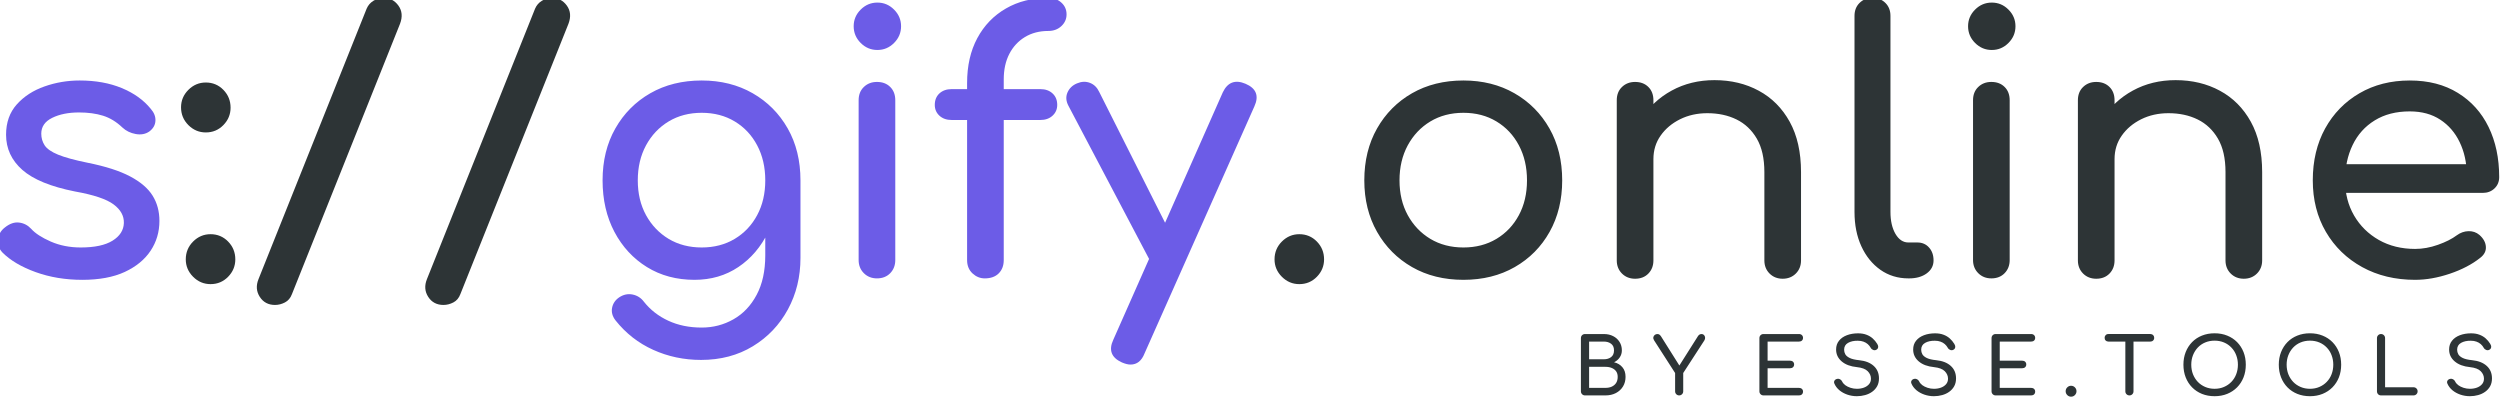 <svg version="1.1" viewBox="0.0 0.0 891.031 148.654" fill="none" stroke="none" stroke-linecap="square" stroke-miterlimit="10" xmlns:xlink="http://www.w3.org/1999/xlink" xmlns="http://www.w3.org/2000/svg"><clipPath id="p.0"><path d="m0 0l891.032 0l0 148.654l-891.032 0l0 -148.654z" clip-rule="nonzero"/></clipPath><g clip-path="url(#p.0)"><path fill="#000000" fill-opacity="0.0" d="m0 0l891.032 0l0 148.654l-891.032 0z" fill-rule="evenodd"/><path fill="#000000" fill-opacity="0.0" d="m-16.698 -32.661l960.0 0l0 260.094l-960.0 0z" fill-rule="evenodd"/><path fill="#6c5ce7" d="m29.286 99.734q-8.953 0 -16.578 -2.75q-7.609 -2.75 -11.828 -6.984q-1.922 -2.047 -1.609 -4.672q0.328 -2.625 2.5 -4.281q2.562 -2.047 5.062 -1.719q2.5 0.312 4.281 2.234q2.172 2.422 6.969 4.531q4.812 2.109 10.703 2.109q7.422 0 11.328 -2.422q3.906 -2.438 4.031 -6.281q0.125 -3.828 -3.656 -6.641q-3.766 -2.828 -13.75 -4.609q-12.938 -2.562 -18.766 -7.688q-5.812 -5.125 -5.812 -12.547q0 -6.531 3.828 -10.812q3.844 -4.281 9.859 -6.391q6.016 -2.125 12.547 -2.125q8.453 0 14.969 2.688q6.531 2.687 10.375 7.422q1.797 2.047 1.656 4.297q-0.125 2.234 -2.172 3.766q-2.047 1.422 -4.859 0.906q-2.812 -0.516 -4.734 -2.312q-3.203 -3.062 -6.922 -4.219q-3.703 -1.156 -8.562 -1.156q-5.641 0 -9.547 1.922q-3.891 1.922 -3.891 5.641q0 2.297 1.203 4.156q1.219 1.859 4.797 3.328q3.594 1.469 10.5 2.875q9.609 1.922 15.172 4.875q5.562 2.938 8.0 6.844q2.438 3.906 2.438 9.016q0 5.891 -3.141 10.625q-3.141 4.734 -9.219 7.562q-6.078 2.812 -15.172 2.812z" fill-rule="nonzero"/><path fill="#2d3436" d="m73.353 47.203q-3.594 0 -6.219 -2.625q-2.609 -2.625 -2.609 -6.328q0 -3.594 2.609 -6.219q2.625 -2.625 6.219 -2.625q3.703 0 6.266 2.625q2.562 2.625 2.562 6.344q0 3.578 -2.562 6.203q-2.562 2.625 -6.266 2.625zm1.688 54.063q-3.594 0 -6.219 -2.625q-2.609 -2.625 -2.609 -6.203q0 -3.719 2.609 -6.344q2.625 -2.625 6.219 -2.625q3.703 0 6.266 2.625q2.562 2.625 2.562 6.344q0 3.578 -2.562 6.203q-2.562 2.625 -6.266 2.625zm22.991 7.422q-3.578 0 -5.438 -2.875q-1.859 -2.875 -0.453 -6.344l38.531 -96.375q0.766 -1.797 2.422 -2.812q1.672 -1.031 3.594 -1.031q3.328 0 5.312 2.75q1.984 2.75 0.578 6.469l-38.531 96.375q-0.766 2.062 -2.5 2.953q-1.719 0.891 -3.516 0.891zm60.032 0q-3.578 0 -5.438 -2.875q-1.859 -2.875 -0.453 -6.344l38.531 -96.375q0.766 -1.797 2.422 -2.812q1.672 -1.031 3.594 -1.031q3.328 0 5.312 2.75q1.984 2.75 0.578 6.469l-38.531 96.375q-0.766 2.062 -2.5 2.953q-1.719 0.891 -3.516 0.891z" fill-rule="nonzero"/><path fill="#6c5ce7" d="m247.533 99.734q-9.594 0 -16.953 -4.547q-7.359 -4.547 -11.594 -12.547q-4.219 -8.0 -4.219 -18.359q0 -10.5 4.547 -18.5q4.547 -8.0 12.469 -12.547q7.938 -4.547 18.312 -4.547q10.234 0 18.172 4.547q7.938 4.547 12.484 12.547q4.547 8.0 4.547 18.5l-7.562 0q0 10.359 -3.906 18.359q-3.891 8.0 -10.688 12.547q-6.781 4.547 -15.609 4.547zm2.312 28.547q-9.094 0 -17.031 -3.594q-7.938 -3.578 -13.438 -10.5q-1.672 -2.172 -1.219 -4.484q0.453 -2.297 2.5 -3.703q2.297 -1.531 4.797 -1.031q2.5 0.516 4.031 2.562q3.453 4.359 8.703 6.781q5.25 2.438 11.906 2.438q6.141 0 11.328 -2.953q5.188 -2.938 8.25 -8.703q3.078 -5.75 3.078 -14.062l0 -18.188l4.219 -11.25l8.328 2.688l0 27.641q0 10.109 -4.484 18.359q-4.484 8.266 -12.484 13.125q-8.0 4.875 -18.484 4.875zm0.25 -40.078q6.656 0 11.766 -3.062q5.125 -3.078 8.0 -8.453q2.891 -5.375 2.891 -12.406q0 -7.047 -2.891 -12.484q-2.875 -5.438 -8.0 -8.516q-5.109 -3.078 -11.766 -3.078q-6.656 0 -11.781 3.078q-5.109 3.078 -8.062 8.516q-2.938 5.438 -2.938 12.484q0 7.031 2.938 12.406q2.953 5.375 8.062 8.453q5.125 3.062 11.781 3.062zm62.463 11.016q-2.812 0 -4.672 -1.859q-1.859 -1.859 -1.859 -4.672l0 -56.953q0 -2.953 1.859 -4.734q1.859 -1.797 4.672 -1.797q2.938 0 4.734 1.797q1.797 1.781 1.797 4.734l0 56.953q0 2.812 -1.797 4.672q-1.797 1.859 -4.734 1.859zm0.156 -81.406q-3.453 0 -5.953 -2.5q-2.5 -2.5 -2.5 -5.953q0 -3.453 2.5 -5.938q2.5 -2.5 5.953 -2.5q3.453 0 5.938 2.5q2.5 2.484 2.5 5.938q0 3.453 -2.5 5.953q-2.484 2.5 -5.938 2.5zm38.25 81.406q-2.438 0 -4.359 -1.781q-1.922 -1.797 -1.922 -4.75l0 -63.094q0 -9.219 3.641 -16.0q3.656 -6.797 10.188 -10.562q6.531 -3.781 15.109 -3.781q2.812 0 4.656 1.672q1.859 1.656 1.859 4.219q0 2.438 -1.859 4.172q-1.844 1.719 -4.656 1.719q-4.75 0 -8.328 2.172q-3.578 2.172 -5.562 6.016q-1.984 3.844 -1.984 9.094l0 64.375q0 2.953 -1.797 4.75q-1.797 1.781 -4.984 1.781zm-11.781 -56.453q-2.688 0 -4.359 -1.531q-1.656 -1.531 -1.656 -3.844q0 -2.562 1.656 -4.094q1.672 -1.531 4.359 -1.531l31.609 0q2.688 0 4.344 1.531q1.672 1.531 1.672 4.094q0 2.312 -1.672 3.844q-1.656 1.531 -4.344 1.531l-31.609 0zm63.742 87.172q-1.281 0 -3.078 -0.766q-5.625 -2.562 -3.062 -8.062l39.031 -88.188q2.562 -5.391 8.078 -3.078q5.75 2.437 3.188 8.062l-39.156 88.062q-1.547 3.969 -5.0 3.969zm15.109 -33.531q-2.438 1.016 -4.547 0.188q-2.109 -0.828 -3.391 -3.266l-29.312 -55.672q-1.281 -2.438 -0.328 -4.672q0.969 -2.25 3.391 -3.266q2.438 -1.031 4.609 -0.188q2.188 0.828 3.328 3.25l28.031 55.688q1.281 2.438 0.953 4.672q-0.312 2.234 -2.734 3.266z" fill-rule="nonzero"/><path fill="#2d3436" d="m463.088 101.265q-3.594 0 -6.219 -2.625q-2.609 -2.625 -2.609 -6.203q0 -3.719 2.609 -6.344q2.625 -2.625 6.219 -2.625q3.703 0 6.266 2.625q2.562 2.625 2.562 6.344q0 3.578 -2.562 6.203q-2.562 2.625 -6.266 2.625zm58.495 -1.531q-10.375 0 -18.312 -4.547q-7.922 -4.547 -12.469 -12.547q-4.547 -8.0 -4.547 -18.359q0 -10.5 4.547 -18.5q4.547 -8.0 12.469 -12.547q7.938 -4.547 18.312 -4.547q10.234 0 18.172 4.547q7.938 4.547 12.484 12.547q4.547 8.0 4.547 18.5q0 10.359 -4.484 18.359q-4.484 8.0 -12.422 12.547q-7.938 4.547 -18.297 4.547zm0 -11.531q6.656 0 11.766 -3.062q5.125 -3.078 8.0 -8.453q2.891 -5.375 2.891 -12.406q0 -7.047 -2.891 -12.484q-2.875 -5.438 -8.0 -8.516q-5.109 -3.078 -11.766 -3.078q-6.656 0 -11.781 3.078q-5.109 3.078 -8.062 8.516q-2.938 5.438 -2.938 12.484q0 7.031 2.938 12.406q2.953 5.375 8.062 8.453q5.125 3.062 11.781 3.062zm113.791 11.141q-2.812 0 -4.672 -1.844q-1.859 -1.859 -1.859 -4.688l0 -31.484q0 -7.297 -2.688 -11.906q-2.688 -4.609 -7.234 -6.844q-4.547 -2.234 -10.422 -2.234q-5.375 0 -9.734 2.172q-4.344 2.172 -6.906 5.828q-2.562 3.641 -2.562 8.375l-8.062 0q0 -8.062 3.891 -14.391q3.906 -6.344 10.688 -10.047q6.797 -3.719 15.25 -3.719q8.828 0 15.797 3.781q6.984 3.766 11.016 11.062q4.031 7.297 4.031 17.922l0 31.484q0 2.828 -1.859 4.688q-1.859 1.844 -4.672 1.844zm-52.609 0q-2.812 0 -4.672 -1.844q-1.859 -1.859 -1.859 -4.688l0 -57.078q0 -2.953 1.859 -4.734q1.859 -1.797 4.672 -1.797q2.938 0 4.734 1.797q1.797 1.781 1.797 4.734l0 57.078q0 2.828 -1.797 4.688q-1.797 1.844 -4.734 1.844zm97.405 -0.125q-5.625 0 -9.984 -3.062q-4.344 -3.078 -6.781 -8.391q-2.438 -5.312 -2.438 -12.234l0 -69.875q0 -2.828 1.797 -4.609q1.797 -1.797 4.609 -1.797q2.812 0 4.609 1.797q1.797 1.781 1.797 4.609l0 69.875q0 4.75 1.781 7.828q1.797 3.062 4.609 3.062l3.203 0q2.562 0 4.156 1.797q1.609 1.781 1.609 4.594q0 2.828 -2.438 4.625q-2.438 1.781 -6.266 1.781l-0.266 0zm29.572 0q-2.812 0 -4.672 -1.859q-1.859 -1.859 -1.859 -4.672l0 -56.953q0 -2.953 1.859 -4.734q1.859 -1.797 4.672 -1.797q2.938 0 4.734 1.797q1.797 1.781 1.797 4.734l0 56.953q0 2.812 -1.797 4.672q-1.797 1.859 -4.734 1.859zm0.156 -81.406q-3.453 0 -5.953 -2.5q-2.5 -2.5 -2.5 -5.953q0 -3.453 2.5 -5.938q2.5 -2.5 5.953 -2.5q3.453 0 5.938 2.5q2.5 2.484 2.5 5.938q0 3.453 -2.5 5.953q-2.484 2.5 -5.938 2.5zm89.828 81.531q-2.812 0 -4.672 -1.844q-1.859 -1.859 -1.859 -4.688l0 -31.484q0 -7.297 -2.688 -11.906q-2.688 -4.609 -7.234 -6.844q-4.547 -2.234 -10.422 -2.234q-5.375 0 -9.734 2.172q-4.344 2.172 -6.906 5.828q-2.562 3.641 -2.562 8.375l-8.062 0q0 -8.062 3.891 -14.391q3.906 -6.344 10.688 -10.047q6.797 -3.719 15.25 -3.719q8.828 0 15.797 3.781q6.984 3.766 11.016 11.062q4.031 7.297 4.031 17.922l0 31.484q0 2.828 -1.859 4.688q-1.859 1.844 -4.672 1.844zm-52.609 0q-2.812 0 -4.672 -1.844q-1.859 -1.859 -1.859 -4.688l0 -57.078q0 -2.953 1.859 -4.734q1.859 -1.797 4.672 -1.797q2.938 0 4.734 1.797q1.797 1.781 1.797 4.734l0 57.078q0 2.828 -1.797 4.688q-1.797 1.844 -4.734 1.844zm113.671 0.391q-10.625 0 -18.891 -4.547q-8.25 -4.547 -12.922 -12.547q-4.672 -8.0 -4.672 -18.359q0 -10.5 4.406 -18.5q4.422 -8.0 12.234 -12.547q7.812 -4.547 17.922 -4.547q9.984 0 17.141 4.422q7.172 4.406 10.953 12.156q3.781 7.75 3.781 17.859q0 2.438 -1.672 4.031q-1.656 1.594 -4.219 1.594l-51.594 0l0 -10.234l51.203 0l-5.25 3.578q-0.125 -6.391 -2.562 -11.438q-2.422 -5.062 -6.906 -8.0q-4.484 -2.953 -10.875 -2.953q-7.297 0 -12.484 3.203q-5.188 3.188 -7.875 8.766q-2.688 5.562 -2.688 12.609q0 7.031 3.203 12.547q3.203 5.5 8.828 8.703q5.641 3.188 12.938 3.188q3.969 0 8.125 -1.469q4.156 -1.469 6.719 -3.391q1.922 -1.406 4.156 -1.469q2.234 -0.062 3.906 1.344q2.172 1.922 2.297 4.234q0.141 2.297 -2.047 3.953q-4.344 3.453 -10.812 5.641q-6.469 2.172 -12.344 2.172z" fill-rule="nonzero"/><path fill="#000000" fill-opacity="0.0" d="m486.026 105.05l420.157 0l0 82.803l-420.157 0z" fill-rule="evenodd"/><path fill="#2d3436" d="m564.909 140.93q-0.609 0 -1.031 -0.422q-0.422 -0.422 -0.422 -1.031l0 -18.953q0 -0.656 0.422 -1.062q0.422 -0.406 1.031 -0.406l6.703 0q1.906 0 3.344 0.75q1.438 0.734 2.266 2.062q0.828 1.312 0.828 3.016q0 1.375 -0.75 2.484q-0.734 1.109 -2.031 1.75q1.859 0.438 2.969 1.766q1.125 1.312 1.125 3.438q0 1.938 -0.906 3.422q-0.906 1.484 -2.531 2.344q-1.625 0.844 -3.734 0.844l-7.281 0zm1.469 -2.688l5.812 0q1.297 0 2.266 -0.438q0.984 -0.453 1.547 -1.312q0.562 -0.875 0.562 -2.172q0 -1.203 -0.562 -1.984q-0.562 -0.781 -1.547 -1.188q-0.969 -0.406 -2.266 -0.406l-5.812 0l0 7.5zm0 -10.188l5.234 0q1.594 0 2.609 -0.781q1.031 -0.797 1.031 -2.391q0 -1.594 -1.031 -2.359q-1.016 -0.781 -2.609 -0.781l-5.234 0l0 6.313zm32.089 12.875q-0.594 0 -1.016 -0.422q-0.422 -0.422 -0.422 -1.031l0 -6.531l-7.469 -11.609q-0.375 -0.594 -0.297 -1.109q0.094 -0.516 0.5 -0.844q0.406 -0.328 0.938 -0.328q0.484 0 0.75 0.219q0.281 0.203 0.547 0.594l7.109 11.297l-1.125 0l7.219 -11.406q0.234 -0.328 0.531 -0.516q0.312 -0.188 0.766 -0.188q0.5 0 0.828 0.359q0.344 0.344 0.391 0.875q0.062 0.516 -0.266 1.047l-7.531 11.609l0 6.531q0 0.609 -0.422 1.031q-0.422 0.422 -1.031 0.422zm30.059 0q-0.609 0 -1.031 -0.422q-0.422 -0.422 -0.422 -1.031l0 -18.953q0 -0.656 0.422 -1.062q0.422 -0.406 1.031 -0.406l12.656 0q0.656 0 1.047 0.391q0.391 0.375 0.391 0.984q0 0.594 -0.391 0.953q-0.391 0.359 -1.047 0.359l-11.188 0l0 6.813l8.031 0q0.641 0 1.031 0.375q0.391 0.375 0.391 0.969q0 0.594 -0.391 0.969q-0.391 0.375 -1.031 0.375l-8.031 0l0 7.0l11.188 0q0.656 0 1.047 0.375q0.391 0.359 0.391 0.938q0 0.625 -0.391 1.0q-0.391 0.375 -1.047 0.375l-12.656 0zm33.304 0.281q-1.797 0 -3.422 -0.562q-1.625 -0.562 -2.828 -1.562q-1.203 -1.016 -1.766 -2.328q-0.281 -0.594 0.016 -1.094q0.297 -0.5 1.0 -0.641q0.5 -0.109 0.984 0.156q0.5 0.266 0.75 0.797q0.328 0.703 1.094 1.297q0.781 0.578 1.875 0.938q1.094 0.359 2.297 0.359q1.344 0 2.469 -0.406q1.141 -0.422 1.828 -1.219q0.703 -0.797 0.703 -1.984q0 -1.484 -1.156 -2.656q-1.156 -1.172 -3.828 -1.453q-3.469 -0.344 -5.453 -2.047q-1.984 -1.703 -1.984 -4.234q0 -1.844 1.031 -3.125q1.031 -1.297 2.812 -1.969q1.781 -0.672 3.969 -0.672q1.703 0 2.969 0.484q1.281 0.469 2.234 1.312q0.953 0.844 1.656 1.984q0.391 0.625 0.312 1.172q-0.062 0.547 -0.547 0.844q-0.531 0.344 -1.141 0.156q-0.609 -0.203 -0.922 -0.734q-0.453 -0.812 -1.094 -1.375q-0.641 -0.562 -1.516 -0.875q-0.859 -0.328 -2.047 -0.328q-2.062 -0.031 -3.469 0.766q-1.391 0.797 -1.391 2.453q0 0.844 0.422 1.609q0.438 0.766 1.594 1.328q1.172 0.563 3.359 0.781q3.328 0.344 5.188 2.047q1.859 1.688 1.859 4.453q0 1.594 -0.656 2.781q-0.656 1.172 -1.766 1.969q-1.109 0.797 -2.531 1.188q-1.406 0.391 -2.906 0.391zm27.468 0q-1.797 0 -3.422 -0.562q-1.625 -0.562 -2.828 -1.562q-1.203 -1.016 -1.766 -2.328q-0.281 -0.594 0.016 -1.094q0.297 -0.5 1.0 -0.641q0.5 -0.109 0.984 0.156q0.5 0.266 0.75 0.797q0.328 0.703 1.094 1.297q0.781 0.578 1.875 0.938q1.094 0.359 2.297 0.359q1.344 0 2.469 -0.406q1.141 -0.422 1.828 -1.219q0.703 -0.797 0.703 -1.984q0 -1.484 -1.156 -2.656q-1.156 -1.172 -3.828 -1.453q-3.469 -0.344 -5.453 -2.047q-1.984 -1.703 -1.984 -4.234q0 -1.844 1.031 -3.125q1.031 -1.297 2.812 -1.969q1.781 -0.672 3.969 -0.672q1.703 0 2.969 0.484q1.281 0.469 2.234 1.312q0.953 0.844 1.656 1.984q0.391 0.625 0.312 1.172q-0.062 0.547 -0.547 0.844q-0.531 0.344 -1.141 0.156q-0.609 -0.203 -0.922 -0.734q-0.453 -0.812 -1.094 -1.375q-0.641 -0.562 -1.516 -0.875q-0.859 -0.328 -2.047 -0.328q-2.062 -0.031 -3.469 0.766q-1.391 0.797 -1.391 2.453q0 0.844 0.422 1.609q0.438 0.766 1.594 1.328q1.172 0.563 3.359 0.781q3.328 0.344 5.188 2.047q1.859 1.688 1.859 4.453q0 1.594 -0.656 2.781q-0.656 1.172 -1.766 1.969q-1.109 0.797 -2.531 1.188q-1.406 0.391 -2.906 0.391zm21.968 -0.281q-0.609 0 -1.031 -0.422q-0.422 -0.422 -0.422 -1.031l0 -18.953q0 -0.656 0.422 -1.062q0.422 -0.406 1.031 -0.406l12.656 0q0.656 0 1.047 0.391q0.391 0.375 0.391 0.984q0 0.594 -0.391 0.953q-0.391 0.359 -1.047 0.359l-11.188 0l0 6.813l8.031 0q0.641 0 1.031 0.375q0.391 0.375 0.391 0.969q0 0.594 -0.391 0.969q-0.391 0.375 -1.031 0.375l-8.031 0l0 7.0l11.188 0q0.656 0 1.047 0.375q0.391 0.359 0.391 0.938q0 0.625 -0.391 1.0q-0.391 0.375 -1.047 0.375l-12.656 0zm26.882 0.453q-0.781 0 -1.359 -0.578q-0.562 -0.578 -0.562 -1.359q0 -0.812 0.562 -1.375q0.578 -0.578 1.359 -0.578q0.812 0 1.375 0.578q0.562 0.562 0.562 1.375q0 0.781 -0.562 1.359q-0.562 0.578 -1.375 0.578zm20.806 -0.453q-0.609 0 -1.031 -0.422q-0.422 -0.422 -0.422 -1.031l0 -20.422l2.906 0l0 20.422q0 0.609 -0.422 1.031q-0.406 0.422 -1.031 0.422zm-7.5 -19.188q-0.594 0 -0.969 -0.375q-0.375 -0.375 -0.375 -0.969q0 -0.578 0.375 -0.953q0.375 -0.391 0.969 -0.391l14.984 0q0.578 0 0.953 0.391q0.391 0.375 0.391 0.953q0 0.594 -0.391 0.969q-0.375 0.375 -0.953 0.375l-14.984 0zm37.853 19.469q-2.469 0 -4.516 -0.828q-2.031 -0.828 -3.5 -2.328q-1.469 -1.5 -2.281 -3.547q-0.812 -2.062 -0.812 -4.531q0 -2.453 0.812 -4.5q0.812 -2.047 2.281 -3.547q1.469 -1.5 3.5 -2.312q2.047 -0.828 4.516 -0.828q2.469 0 4.5 0.828q2.031 0.812 3.516 2.312q1.484 1.5 2.297 3.547q0.812 2.047 0.812 4.5q0 2.469 -0.812 4.531q-0.812 2.047 -2.297 3.547q-1.484 1.5 -3.516 2.328q-2.031 0.828 -4.5 0.828zm0 -2.641q1.828 0 3.344 -0.656q1.531 -0.656 2.641 -1.812q1.125 -1.156 1.719 -2.719q0.609 -1.578 0.609 -3.406q0 -1.812 -0.609 -3.375q-0.594 -1.578 -1.719 -2.734q-1.109 -1.172 -2.641 -1.812q-1.516 -0.641 -3.344 -0.641q-1.812 0 -3.344 0.641q-1.531 0.641 -2.641 1.812q-1.094 1.156 -1.719 2.734q-0.609 1.563 -0.609 3.375q0 1.828 0.609 3.406q0.625 1.562 1.719 2.719q1.109 1.156 2.641 1.812q1.531 0.656 3.344 0.656zm33.992 2.641q-2.469 0 -4.516 -0.828q-2.031 -0.828 -3.5 -2.328q-1.469 -1.5 -2.281 -3.547q-0.812 -2.062 -0.812 -4.531q0 -2.453 0.812 -4.5q0.812 -2.047 2.281 -3.547q1.469 -1.5 3.5 -2.312q2.047 -0.828 4.516 -0.828q2.469 0 4.5 0.828q2.031 0.812 3.516 2.312q1.484 1.5 2.297 3.547q0.812 2.047 0.812 4.5q0 2.469 -0.812 4.531q-0.812 2.047 -2.297 3.547q-1.484 1.5 -3.516 2.328q-2.031 0.828 -4.5 0.828zm0 -2.641q1.828 0 3.344 -0.656q1.531 -0.656 2.641 -1.812q1.125 -1.156 1.719 -2.719q0.609 -1.578 0.609 -3.406q0 -1.812 -0.609 -3.375q-0.594 -1.578 -1.719 -2.734q-1.109 -1.172 -2.641 -1.812q-1.516 -0.641 -3.344 -0.641q-1.812 0 -3.344 0.641q-1.531 0.641 -2.641 1.812q-1.094 1.156 -1.719 2.734q-0.609 1.563 -0.609 3.375q0 1.828 0.609 3.406q0.625 1.562 1.719 2.719q1.109 1.156 2.641 1.812q1.531 0.656 3.344 0.656zm25.32 2.359q-0.625 0 -1.031 -0.422q-0.406 -0.422 -0.406 -1.031l0 -18.953q0 -0.625 0.422 -1.047q0.422 -0.422 1.016 -0.422q0.609 0 1.031 0.422q0.422 0.422 0.422 1.047l0 17.5l10.125 0q0.625 0 1.047 0.422q0.422 0.406 0.422 1.031q0 0.609 -0.422 1.031q-0.422 0.422 -1.047 0.422l-11.578 0zm31.696 0.281q-1.797 0 -3.422 -0.562q-1.625 -0.562 -2.828 -1.562q-1.203 -1.016 -1.766 -2.328q-0.281 -0.594 0.016 -1.094q0.297 -0.5 1.0 -0.641q0.5 -0.109 0.984 0.156q0.5 0.266 0.75 0.797q0.328 0.703 1.094 1.297q0.781 0.578 1.875 0.938q1.094 0.359 2.297 0.359q1.344 0 2.469 -0.406q1.141 -0.422 1.828 -1.219q0.703 -0.797 0.703 -1.984q0 -1.484 -1.156 -2.656q-1.156 -1.172 -3.828 -1.453q-3.469 -0.344 -5.453 -2.047q-1.984 -1.703 -1.984 -4.234q0 -1.844 1.031 -3.125q1.031 -1.297 2.812 -1.969q1.781 -0.672 3.969 -0.672q1.703 0 2.969 0.484q1.281 0.469 2.234 1.312q0.953 0.844 1.656 1.984q0.391 0.625 0.312 1.172q-0.062 0.547 -0.547 0.844q-0.531 0.344 -1.141 0.156q-0.609 -0.203 -0.922 -0.734q-0.453 -0.812 -1.094 -1.375q-0.641 -0.562 -1.516 -0.875q-0.859 -0.328 -2.047 -0.328q-2.062 -0.031 -3.469 0.766q-1.391 0.797 -1.391 2.453q0 0.844 0.422 1.609q0.438 0.766 1.594 1.328q1.172 0.563 3.359 0.781q3.328 0.344 5.188 2.047q1.859 1.688 1.859 4.453q0 1.594 -0.656 2.781q-0.656 1.172 -1.766 1.969q-1.109 0.797 -2.531 1.188q-1.406 0.391 -2.906 0.391z" fill-rule="nonzero"/></g></svg>